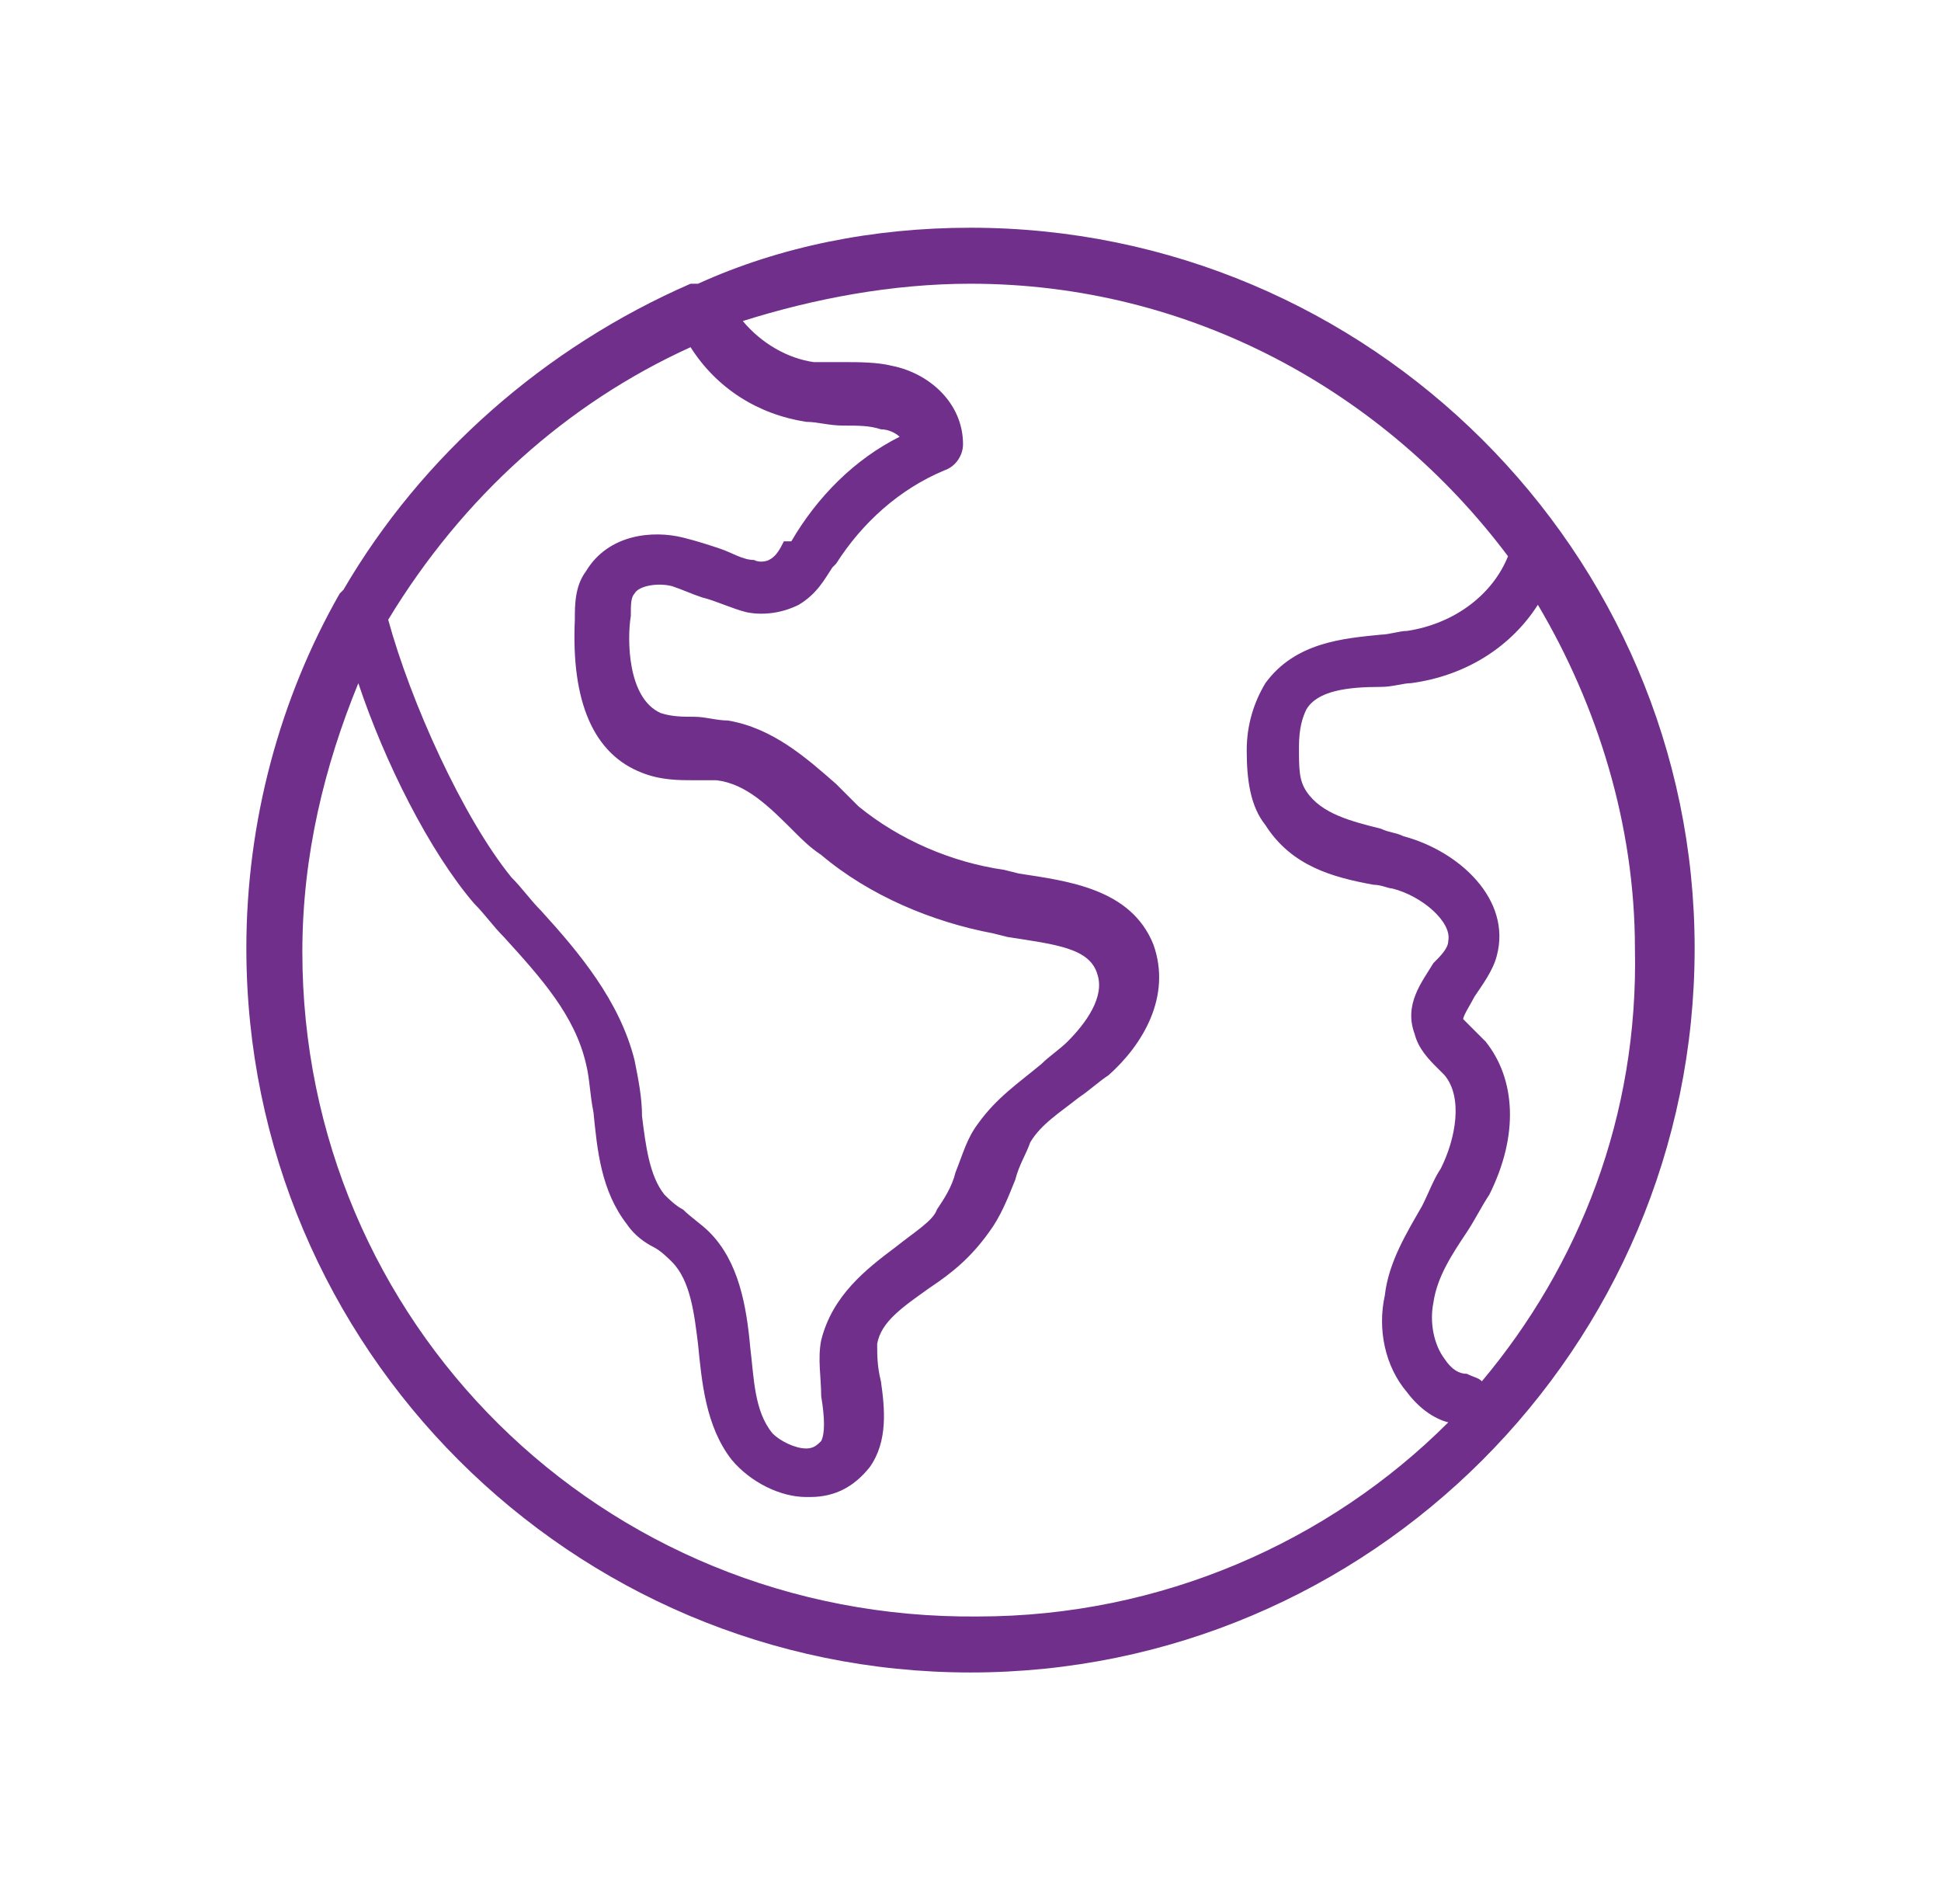<?xml version="1.0" encoding="utf-8"?>
<!-- Generator: Adobe Illustrator 27.5.0, SVG Export Plug-In . SVG Version: 6.00 Build 0)  -->
<svg version="1.1" id="Calque_1" xmlns="http://www.w3.org/2000/svg" xmlns:xlink="http://www.w3.org/1999/xlink" x="0px" y="0px"
	 viewBox="0 0 52 51" style="enable-background:new 0 0 52 51;" xml:space="preserve">
<style type="text/css">
	.st0{fill:#702f8a;}
</style>
<path class="st0" d="M26,6.1c-2.6,0-5.1,0.5-7.3,1.5c0,0-0.1,0-0.1,0c0,0,0,0-0.1,0c-3.9,1.7-7.2,4.6-9.3,8.2c0,0-0.1,0.1-0.1,0.1
	c-1.6,2.8-2.5,6.1-2.5,9.5c0,10.7,8.7,19.4,19.4,19.4c10.7,0,19.4-8.7,19.4-19.4C45.4,14.8,36.7,6.1,26,6.1z M39.7,37
	c-0.1-0.1-0.2-0.1-0.4-0.2c-0.2,0-0.4-0.1-0.6-0.4c-0.3-0.4-0.4-1-0.3-1.5c0.1-0.7,0.5-1.3,0.9-1.9c0.2-0.3,0.4-0.7,0.6-1
	c0.8-1.6,0.7-3.1-0.1-4.1c-0.1-0.1-0.2-0.2-0.3-0.3c-0.1-0.1-0.2-0.2-0.3-0.3c0-0.1,0.2-0.4,0.3-0.6c0.2-0.3,0.5-0.7,0.6-1.1
	c0.4-1.5-1-2.8-2.5-3.2c-0.2-0.1-0.4-0.1-0.6-0.2c-0.8-0.2-1.6-0.4-2-1c-0.2-0.3-0.2-0.6-0.2-1.2c0-0.5,0.1-0.8,0.2-1
	c0.3-0.5,1.1-0.6,2-0.6c0.3,0,0.6-0.1,0.8-0.1c1.5-0.2,2.7-1,3.4-2.1c1.6,2.7,2.6,5.9,2.6,9.2C43.9,29.9,42.3,33.9,39.7,37z
	 M18.5,9.3c0.7,1.1,1.8,1.8,3.1,2c0.3,0,0.6,0.1,1,0.1c0.4,0,0.7,0,1,0.1c0.2,0,0.4,0.1,0.5,0.2c-1.2,0.6-2.2,1.6-2.9,2.8L21,14.5
	c-0.1,0.2-0.2,0.4-0.4,0.5c0,0-0.2,0.1-0.4,0c-0.3,0-0.6-0.2-0.9-0.3c-0.3-0.1-0.6-0.2-1-0.3c-0.8-0.2-2-0.1-2.6,0.9
	c-0.3,0.4-0.3,0.9-0.3,1.3c-0.1,2.2,0.5,3.6,1.8,4.1c0.5,0.2,1,0.2,1.4,0.2c0.2,0,0.4,0,0.6,0c0.8,0.1,1.4,0.7,2.1,1.4
	c0.2,0.2,0.4,0.4,0.7,0.6c1.3,1.1,3,1.8,4.6,2.1l0.4,0.1c1.3,0.2,2.2,0.3,2.4,1c0.2,0.6-0.3,1.3-0.8,1.8c-0.2,0.2-0.5,0.4-0.7,0.6
	c-0.6,0.5-1.2,0.9-1.7,1.6c-0.3,0.4-0.4,0.8-0.6,1.3c-0.1,0.4-0.3,0.7-0.5,1C25,32.7,24.5,33,24,33.4c-0.8,0.6-1.7,1.3-2,2.5
	c-0.1,0.5,0,1,0,1.5c0.1,0.6,0.1,1,0,1.2c-0.1,0.1-0.2,0.2-0.4,0.2c-0.3,0-0.7-0.2-0.9-0.4c-0.5-0.6-0.5-1.5-0.6-2.3
	c-0.1-1.1-0.3-2.3-1.1-3.1c-0.2-0.2-0.5-0.4-0.7-0.6c-0.2-0.1-0.4-0.3-0.5-0.4c-0.4-0.5-0.5-1.3-0.6-2.1c0-0.5-0.1-1-0.2-1.5
	c-0.4-1.6-1.5-2.9-2.5-4c-0.3-0.3-0.5-0.6-0.8-0.9c-1.3-1.6-2.7-4.7-3.3-6.9C12.4,13.3,15.2,10.8,18.5,9.3z M8.1,25.5
	c0-2.6,0.6-5,1.5-7.2c0.7,2.1,1.9,4.5,3.1,5.9c0.3,0.3,0.5,0.6,0.8,0.9c1,1.1,1.9,2.1,2.2,3.4c0.1,0.4,0.1,0.8,0.2,1.3
	c0.1,1,0.2,2.1,0.9,3c0.2,0.3,0.5,0.5,0.7,0.6c0.2,0.1,0.4,0.3,0.5,0.4c0.5,0.5,0.6,1.4,0.7,2.2c0.1,1,0.2,2.2,0.9,3.1
	c0.5,0.6,1.3,1,2,1c0,0,0,0,0.1,0c0.7,0,1.2-0.3,1.6-0.8c0.5-0.7,0.4-1.6,0.3-2.3c-0.1-0.4-0.1-0.7-0.1-1c0.1-0.6,0.7-1,1.4-1.5
	c0.6-0.4,1.1-0.8,1.6-1.5c0.3-0.4,0.5-0.9,0.7-1.4c0.1-0.4,0.3-0.7,0.4-1c0.3-0.5,0.8-0.8,1.3-1.2c0.3-0.2,0.5-0.4,0.8-0.6
	c0.9-0.8,1.7-2.1,1.2-3.5c-0.6-1.5-2.3-1.7-3.6-1.9l-0.4-0.1c-1.4-0.2-2.8-0.8-3.9-1.7c-0.2-0.2-0.4-0.4-0.6-0.6
	c-0.8-0.7-1.7-1.5-2.9-1.7c-0.3,0-0.6-0.1-0.9-0.1c-0.3,0-0.6,0-0.9-0.1c-0.9-0.4-0.9-2-0.8-2.6c0-0.3,0-0.5,0.1-0.6
	c0.1-0.2,0.6-0.3,1-0.2c0.3,0.1,0.5,0.2,0.8,0.3c0.4,0.1,0.8,0.3,1.2,0.4c0.5,0.1,1,0,1.4-0.2c0.5-0.3,0.7-0.7,0.9-1l0.1-0.1
	c0.7-1.1,1.7-2,2.9-2.5c0.3-0.1,0.5-0.4,0.5-0.7c0-1.1-0.9-1.9-1.9-2.1c-0.4-0.1-0.9-0.1-1.3-0.1c-0.3,0-0.5,0-0.8,0
	c-0.7-0.1-1.4-0.5-1.9-1.1C21.8,8,23.9,7.6,26,7.6c5.9,0,11.1,2.9,14.4,7.3c-0.4,1-1.4,1.8-2.7,2c-0.2,0-0.5,0.1-0.7,0.1
	c-1,0.1-2.3,0.2-3.1,1.3c-0.3,0.5-0.5,1.1-0.5,1.8c0,0.8,0.1,1.5,0.5,2c0.7,1.1,1.8,1.4,2.9,1.6c0.2,0,0.4,0.1,0.5,0.1
	c0.8,0.2,1.6,0.9,1.5,1.4c0,0.2-0.2,0.4-0.4,0.6c-0.3,0.5-0.8,1.1-0.5,1.9c0.1,0.4,0.4,0.7,0.6,0.9c0.1,0.1,0.1,0.1,0.2,0.2
	c0.5,0.6,0.3,1.7-0.1,2.5c-0.2,0.3-0.3,0.6-0.5,1c-0.4,0.7-0.9,1.5-1,2.4c-0.2,0.9,0,1.9,0.6,2.6c0.3,0.4,0.7,0.7,1.1,0.8
	c-3.2,3.2-7.7,5.2-12.6,5.2C16.1,43.4,8.1,35.4,8.1,25.5z"/>
</svg>

